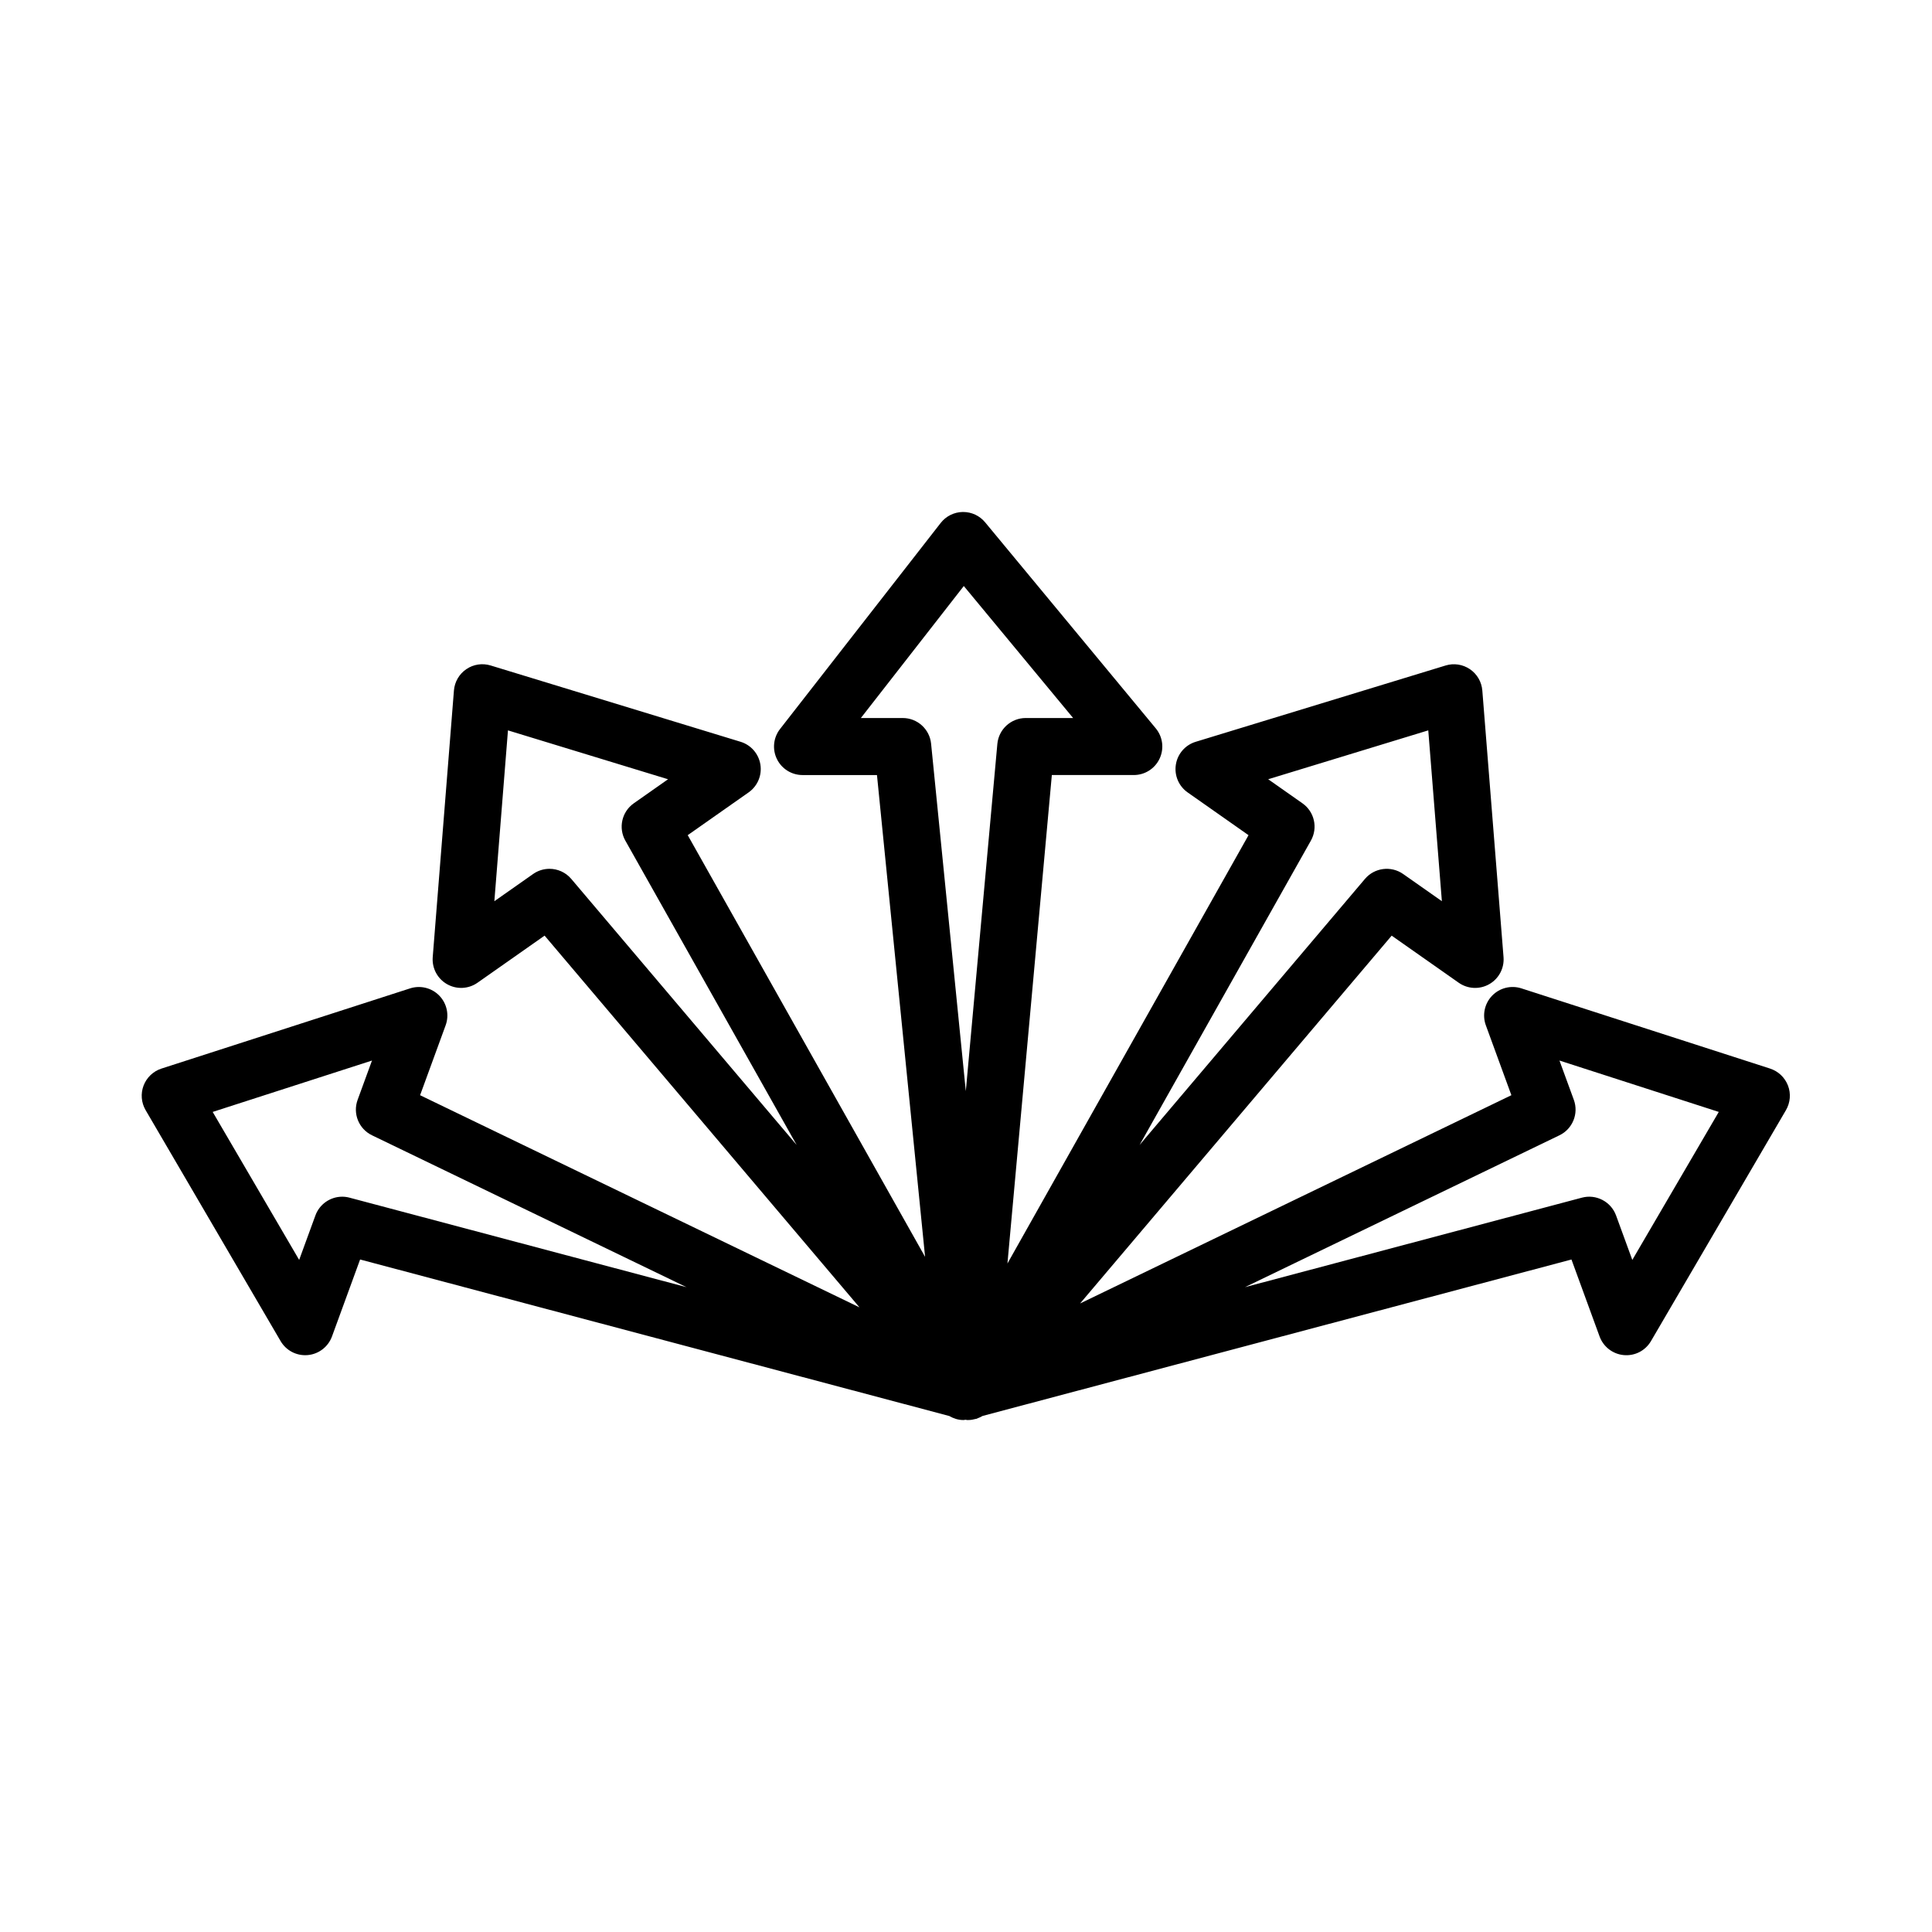 <?xml version="1.0" encoding="UTF-8"?>
<!-- The Best Svg Icon site in the world: iconSvg.co, Visit us! https://iconsvg.co -->
<svg fill="#000000" width="800px" height="800px" version="1.1" viewBox="144 144 512 512" xmlns="http://www.w3.org/2000/svg">
 <path d="m613.08 427.18-65.895-21.254c-2.746-0.883-5.758-0.133-7.769 1.953-2 2.082-2.641 5.125-1.652 7.836l6.769 18.523-114.3 55.195 82.574-97.477 17.77 12.48c2.398 1.684 5.547 1.832 8.09 0.379 2.543-1.449 4.016-4.242 3.785-7.16l-5.621-70.664c-0.18-2.281-1.387-4.359-3.281-5.648-1.898-1.285-4.273-1.652-6.457-0.977l-66.223 20.219c-2.762 0.84-4.801 3.184-5.254 6.039-0.453 2.852 0.754 5.715 3.117 7.371l16.141 11.336-63.891 113.51 11.766-129.45h21.719c2.926 0 5.594-1.691 6.836-4.344 1.246-2.648 0.852-5.777-1.02-8.035l-45.219-54.598c-1.438-1.738-3.57-2.734-5.82-2.734h-0.109c-2.289 0.035-4.438 1.102-5.844 2.91l-42.57 54.598c-1.777 2.277-2.102 5.367-0.832 7.965 1.266 2.594 3.898 4.242 6.793 4.242h19.723l12.75 127.68-62.902-111.75 16.141-11.336c2.363-1.664 3.57-4.519 3.117-7.371-0.453-2.852-2.492-5.195-5.254-6.039l-66.223-20.219c-2.211-0.676-4.57-0.309-6.457 0.977-1.895 1.289-3.098 3.367-3.281 5.648l-5.621 70.664c-0.23 2.922 1.238 5.707 3.785 7.16 2.543 1.457 5.699 1.305 8.09-0.379l17.773-12.48 83.445 98.512-116.44-56.219 6.769-18.523c0.988-2.711 0.348-5.754-1.652-7.836-2.004-2.086-5.019-2.836-7.769-1.953l-65.891 21.254c-2.176 0.707-3.918 2.359-4.734 4.5-0.816 2.137-0.621 4.527 0.535 6.508l35.77 61.203c1.477 2.523 4.254 3.977 7.199 3.715 2.918-0.262 5.414-2.188 6.422-4.934l7.453-20.398 156.12 41.473c1.133 0.656 2.41 1.074 3.75 1.074 0.191 0 0.387-0.059 0.578-0.074 0.031 0.004 0.066 0.004 0.098 0.012 0.117 0.004 0.223 0.066 0.336 0.066h0.035c0.031 0 0.051-0.016 0.082-0.016 0.016 0 0.031 0.004 0.051 0.004 0.031 0 0.066 0.016 0.098 0.016 0.023 0 0.051-0.012 0.074-0.012 0.645-0.004 1.281-0.121 1.906-0.289 0.086-0.023 0.176-0.016 0.262-0.047 0.109-0.035 0.203-0.105 0.312-0.145 0.441-0.16 0.867-0.363 1.273-0.605l156.05-41.453 7.453 20.398c1.008 2.746 3.508 4.672 6.422 4.934 2.957 0.262 5.723-1.188 7.199-3.715l35.77-61.203c1.152-1.98 1.355-4.375 0.535-6.508-0.828-2.148-2.57-3.801-4.75-4.504zm-121.68-60.406c1.906-3.387 0.938-7.664-2.242-9.891l-9.074-6.375 42.422-12.953 3.606 45.273-10.27-7.211c-3.203-2.242-7.586-1.676-10.113 1.301l-59.727 70.508zm-108.17-32.492h-11.09l27.277-34.98 28.969 34.98h-12.551c-3.906 0-7.176 2.984-7.527 6.871l-8.359 92.012-9.199-92.082c-0.383-3.859-3.641-6.801-7.519-6.801zm-87.84 42.637c-1.484-1.754-3.617-2.672-5.773-2.672-1.508 0-3.023 0.449-4.336 1.371l-10.273 7.215 3.606-45.277 42.422 12.953-9.074 6.375c-3.18 2.231-4.144 6.508-2.242 9.891l45.395 80.645zm-58.762 84.477c-0.645-0.172-1.301-0.258-1.945-0.258-3.098 0-5.984 1.926-7.094 4.961l-4.309 11.789-22.918-39.215 42.219-13.617-3.809 10.414c-1.336 3.648 0.316 7.707 3.812 9.395l83.34 40.246zm339.95 16.496-4.309-11.789c-1.344-3.672-5.297-5.715-9.039-4.711l-89.301 23.719 83.34-40.246c3.496-1.688 5.144-5.754 3.812-9.395l-3.809-10.414 42.219 13.617z"/>
</svg>
